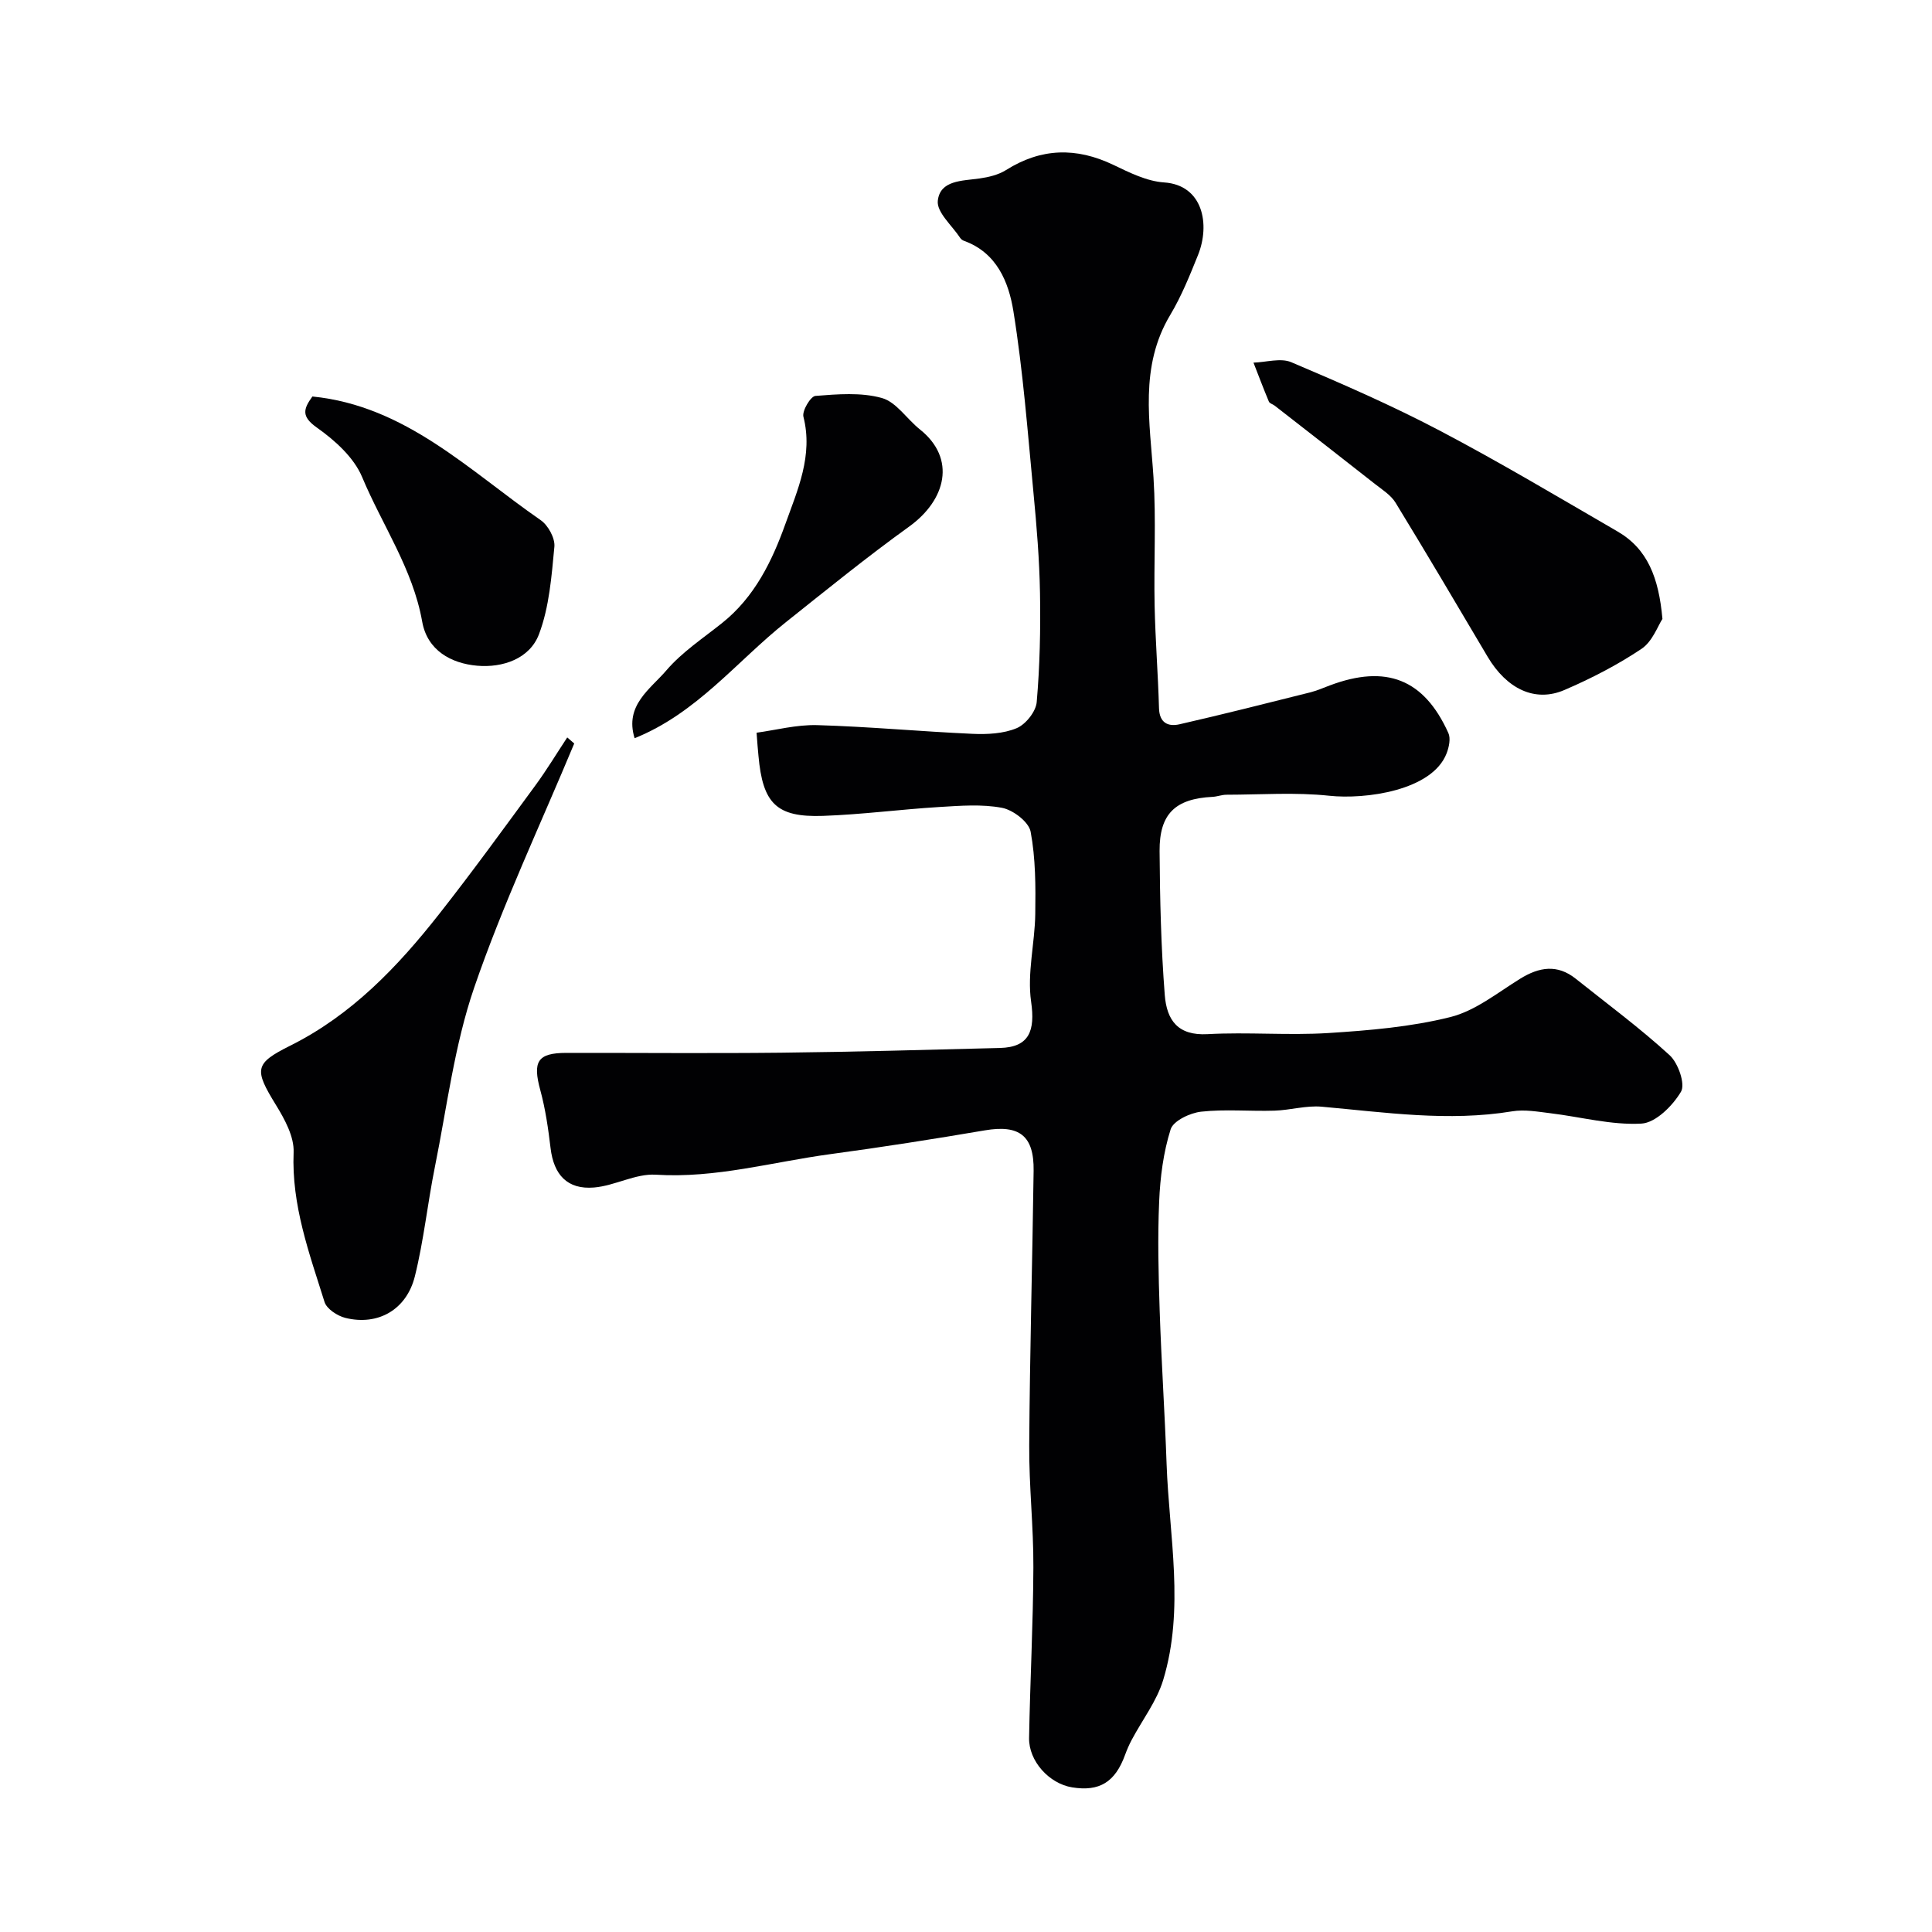 <svg enable-background="new 0 0 400 400" viewBox="0 0 400 400" xmlns="http://www.w3.org/2000/svg"><g fill="#010103"><path d="m156.64 151.7c3.95-.53 8.27-1.69 12.56-1.57 10.71.31 21.4 1.32 32.11 1.8 3.07.14 6.43-.02 9.18-1.17 1.87-.78 3.98-3.43 4.15-5.4.65-7.5.81-15.06.68-22.59-.12-6.92-.69-13.84-1.35-20.73-1.2-12.57-2.15-25.19-4.16-37.63-.97-5.98-3.42-12.1-10.23-14.55-.3-.11-.61-.34-.78-.6-1.68-2.56-4.89-5.3-4.64-7.68.45-4.3 5.07-4.12 8.64-4.63 1.89-.27 3.92-.75 5.5-1.75 7.26-4.57 14.53-4.74 22.2-1.07 3.34 1.6 6.93 3.4 10.51 3.64 8.05.54 9.59 8.67 7.02 15.05-1.7 4.21-3.41 8.48-5.73 12.36-6.46 10.77-4.21 22.21-3.48 33.68.56 8.8.05 17.66.23 26.49.15 7.09.71 14.18.91 21.28.09 3.08 1.92 3.86 4.27 3.32 9.01-2.06 17.98-4.33 26.95-6.58 1.41-.35 2.77-.94 4.14-1.46 11.68-4.39 19.51-1.32 24.55 9.86.51 1.13.13 2.91-.36 4.19-2.98 7.76-16.89 9.59-24.31 8.79-7.02-.75-14.17-.22-21.26-.21-.97 0-1.93.39-2.9.44-7.68.38-11.01 3.49-10.96 11.21.07 9.94.3 19.89 1.07 29.79.41 5.28 2.74 8.47 8.87 8.13 8.31-.46 16.69.29 24.99-.23 8.48-.54 17.08-1.26 25.28-3.31 5.15-1.29 9.74-5.02 14.42-7.92 3.96-2.45 7.71-3.07 11.55 0 6.53 5.21 13.27 10.19 19.42 15.82 1.77 1.62 3.29 5.98 2.35 7.56-1.72 2.91-5.25 6.44-8.2 6.6-6.23.34-12.56-1.39-18.86-2.15-2.62-.32-5.35-.81-7.89-.39-13.23 2.18-26.3.21-39.43-.96-3.21-.29-6.52.72-9.79.82-5.06.16-10.17-.34-15.17.21-2.3.25-5.76 1.89-6.32 3.65-1.51 4.78-2.17 9.94-2.38 14.98-.33 7.51-.14 15.06.11 22.59.35 10.57 1.06 21.13 1.43 31.7.53 14.93 3.77 29.97-.7 44.73-1.33 4.4-4.34 8.29-6.54 12.44-.52.98-.97 2.02-1.35 3.06-2.05 5.66-5.31 7.67-10.99 6.74-4.72-.77-8.98-5.42-8.89-10.24.21-11.77.84-23.54.89-35.31.04-8.43-.92-16.87-.86-25.3.12-18.94.65-37.87.91-56.81.1-7.3-2.98-9.57-10.11-8.36-10.63 1.81-21.28 3.48-31.96 4.92-12.01 1.62-23.76 5.04-36.14 4.26-4.19-.27-8.48 2.29-12.8 2.65-5.53.46-8.34-2.63-9-8.15-.48-4.02-1.06-8.08-2.12-11.98-1.63-5.96-.6-7.73 5.38-7.74 14.83-.02 29.67.12 44.5-.04 15.1-.17 30.2-.59 45.3-.98 6.06-.16 7.3-3.55 6.43-9.59-.85-5.89.78-12.09.86-18.16.08-5.69.08-11.48-.96-17.03-.38-2.02-3.64-4.51-5.93-4.94-4.18-.79-8.64-.43-12.95-.17-8.05.49-16.07 1.56-24.12 1.84-9.64.33-12.47-2.57-13.35-12.46-.14-1.29-.22-2.58-.39-4.76z"/><path d="m118.89 153.93c-7 16.82-14.82 33.37-20.72 50.56-4.09 11.92-5.63 24.72-8.14 37.16-1.51 7.5-2.29 15.16-4.13 22.57-1.72 6.96-7.66 10.3-14.38 8.64-1.66-.41-3.88-1.86-4.33-3.3-3.16-10.09-6.85-20.04-6.4-30.99.13-3.22-1.84-6.84-3.65-9.78-4.52-7.36-4.51-8.58 2.92-12.28 12.73-6.35 22.24-16.31 30.84-27.24 6.87-8.73 13.39-17.73 19.96-26.68 2.34-3.19 4.39-6.6 6.58-9.91.48.41.97.83 1.45 1.25z"/><path d="m344.19 128.14c-.94 1.41-2.06 4.68-4.34 6.2-4.99 3.34-10.43 6.14-15.96 8.52-6.09 2.62-11.95-.23-15.9-6.9-6.31-10.66-12.6-21.33-19.06-31.89-.96-1.57-2.75-2.68-4.26-3.87-6.9-5.43-13.84-10.82-20.77-16.22-.39-.3-1.03-.45-1.19-.83-1.12-2.67-2.14-5.38-3.19-8.07 2.63-.08 5.62-1.02 7.82-.09 10.36 4.39 20.72 8.9 30.67 14.13 12.49 6.56 24.63 13.81 36.84 20.89 6.26 3.61 8.58 9.59 9.34 18.13z"/><path d="m64.68 82.09c19.29 1.92 32.45 15.35 47.26 25.6 1.54 1.06 3 3.73 2.84 5.49-.58 6.11-1.05 12.48-3.19 18.13-1.92 5.09-7.54 6.98-12.79 6.52-5.42-.47-10.34-3.19-11.39-9.13-1.94-10.94-8.28-19.98-12.44-29.94-1.7-4.06-5.65-7.61-9.39-10.25-3.2-2.27-2.81-3.8-.9-6.42z"/><path d="m131.39 152.84c-2.12-6.81 3.26-10.17 6.57-14.04 3.25-3.8 7.62-6.67 11.58-9.84 6.68-5.34 10.3-12.76 13.05-20.44 2.53-7.06 5.79-14.2 3.75-22.24-.31-1.22 1.49-4.23 2.48-4.31 4.58-.36 9.44-.77 13.75.43 3 .83 5.19 4.36 7.89 6.51 7.57 6.03 5.42 14.61-2.24 20.12-8.74 6.29-17.11 13.1-25.54 19.81-10.2 8.13-18.4 18.81-31.29 24z"/></g></svg>